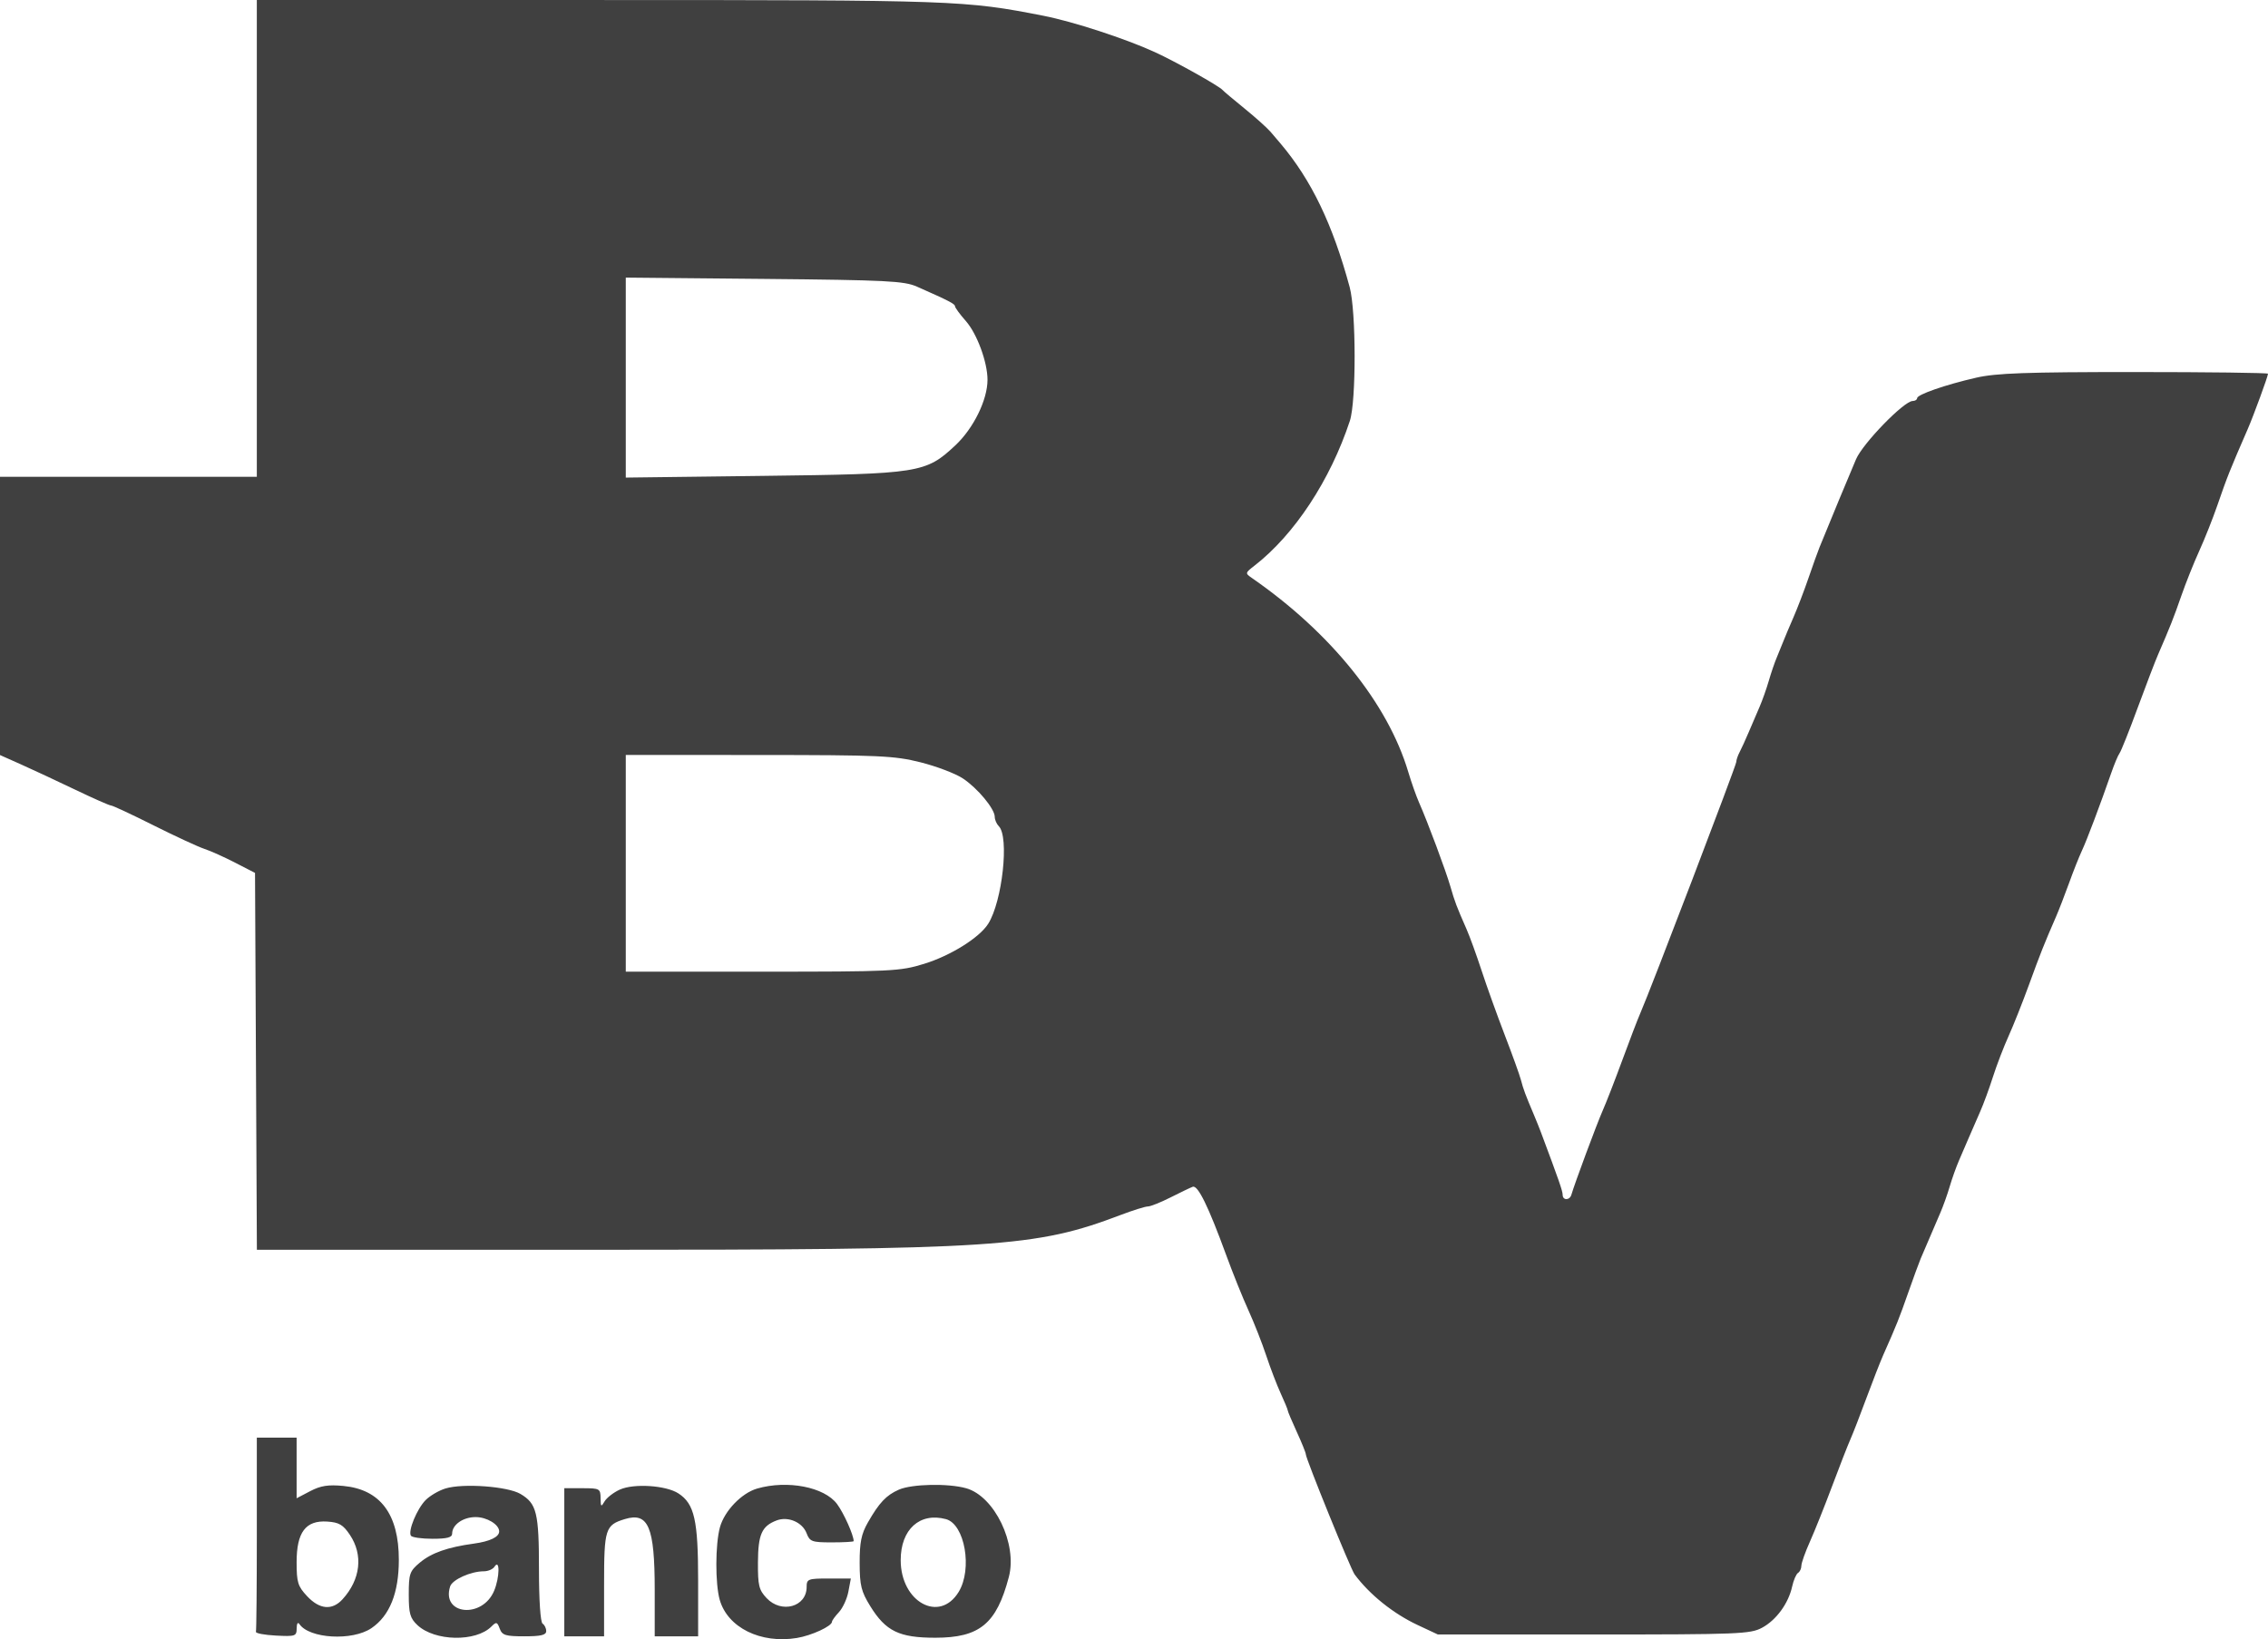 <svg width="83" height="60" viewBox="0 0 83 60" fill="none" xmlns="http://www.w3.org/2000/svg">
<path fill-rule="evenodd" clip-rule="evenodd" d="M9.399 8.726V17.452H4.699H0V22.545V27.637L0.761 27.976C1.18 28.163 2.071 28.579 2.741 28.9C3.411 29.221 4.006 29.484 4.064 29.484C4.122 29.484 4.82 29.81 5.616 30.209C6.411 30.607 7.247 30.994 7.473 31.069C7.699 31.143 8.21 31.372 8.608 31.578L9.333 31.951L9.367 38.849L9.401 45.746H21.51C36.506 45.746 37.892 45.656 41.005 44.474C41.461 44.301 41.912 44.16 42.008 44.16C42.105 44.16 42.475 44.012 42.833 43.831C43.19 43.651 43.557 43.474 43.648 43.44C43.836 43.367 44.22 44.151 44.876 45.945C45.115 46.599 45.48 47.507 45.688 47.962C45.895 48.417 46.188 49.161 46.338 49.615C46.488 50.069 46.727 50.692 46.868 51.001C47.01 51.309 47.126 51.59 47.126 51.625C47.126 51.66 47.275 52.014 47.457 52.411C47.639 52.808 47.788 53.177 47.788 53.231C47.788 53.392 49.429 57.434 49.573 57.628C50.123 58.368 50.987 59.062 51.879 59.48L52.62 59.827H58.322C63.633 59.827 64.055 59.81 64.483 59.581C65.004 59.301 65.45 58.691 65.586 58.071C65.637 57.839 65.734 57.615 65.801 57.573C65.868 57.532 65.923 57.414 65.923 57.312C65.923 57.209 66.065 56.811 66.237 56.427C66.409 56.043 66.773 55.134 67.045 54.407C67.317 53.679 67.62 52.903 67.718 52.682C67.816 52.461 68.08 51.779 68.306 51.167C68.532 50.556 68.81 49.844 68.924 49.587C69.415 48.48 69.499 48.268 69.828 47.33C70.019 46.786 70.225 46.222 70.286 46.077C70.467 45.648 70.808 44.853 71.009 44.391C71.111 44.155 71.266 43.724 71.351 43.433C71.436 43.142 71.59 42.711 71.693 42.474C71.796 42.238 71.963 41.851 72.063 41.615C72.164 41.378 72.344 40.964 72.464 40.694C72.585 40.423 72.796 39.849 72.934 39.416C73.072 38.984 73.33 38.313 73.506 37.925C73.682 37.536 74.021 36.683 74.259 36.029C74.669 34.901 74.805 34.559 75.244 33.55C75.347 33.313 75.56 32.763 75.718 32.327C75.875 31.89 76.088 31.355 76.19 31.137C76.373 30.746 76.859 29.457 77.263 28.294C77.376 27.967 77.514 27.64 77.569 27.567C77.624 27.494 77.921 26.75 78.228 25.914C78.536 25.078 78.872 24.2 78.975 23.964C79.424 22.929 79.543 22.626 79.825 21.816C79.989 21.343 80.286 20.599 80.485 20.163C80.683 19.727 80.979 18.983 81.142 18.51C81.514 17.434 81.592 17.237 82.26 15.701C82.473 15.211 83 13.772 83 13.679C83 13.646 80.8 13.618 78.11 13.618C74.147 13.618 73.05 13.657 72.319 13.825C71.19 14.084 70.159 14.442 70.159 14.575C70.159 14.63 70.085 14.677 69.994 14.678C69.676 14.681 68.174 16.227 67.924 16.809C67.713 17.299 66.952 19.133 66.588 20.031C66.528 20.176 66.347 20.682 66.185 21.154C66.022 21.627 65.772 22.282 65.628 22.609C65.485 22.936 65.322 23.323 65.266 23.468C65.21 23.614 65.101 23.881 65.024 24.063C64.946 24.245 64.814 24.632 64.73 24.923C64.646 25.213 64.493 25.645 64.39 25.881C64.287 26.117 64.108 26.534 63.993 26.807C63.878 27.079 63.729 27.406 63.662 27.532C63.595 27.658 63.541 27.82 63.541 27.89C63.541 28.014 60.387 36.274 60.029 37.086C59.933 37.304 59.637 38.078 59.37 38.805C59.103 39.532 58.779 40.365 58.65 40.656C58.439 41.133 57.626 43.32 57.507 43.73C57.446 43.943 57.187 43.946 57.187 43.733C57.187 43.595 57.048 43.197 56.394 41.45C56.34 41.304 56.22 41.007 56.128 40.788C55.823 40.069 55.748 39.867 55.661 39.532C55.614 39.351 55.346 38.607 55.066 37.88C54.787 37.153 54.406 36.094 54.221 35.528C54.036 34.962 53.788 34.278 53.669 34.008C53.304 33.179 53.239 33.006 53.082 32.459C52.918 31.887 52.246 30.084 51.934 29.38C51.828 29.14 51.65 28.635 51.537 28.256C50.794 25.758 48.702 23.159 45.828 21.166C45.56 20.98 45.561 20.976 45.912 20.703C47.373 19.568 48.685 17.573 49.4 15.403C49.635 14.688 49.631 11.391 49.393 10.511C48.77 8.207 47.99 6.587 46.861 5.252C46.785 5.163 46.621 4.97 46.495 4.823C46.369 4.677 45.938 4.291 45.538 3.966C45.137 3.641 44.78 3.34 44.743 3.296C44.62 3.15 43.023 2.255 42.259 1.906C41.184 1.414 39.278 0.792 38.191 0.578C35.309 0.013 35 0.002 21.941 0.001L9.399 0V8.726ZM33.557 10.492C34.736 11.013 34.947 11.123 34.95 11.211C34.951 11.263 35.13 11.506 35.347 11.752C35.755 12.215 36.139 13.257 36.139 13.902C36.139 14.636 35.625 15.683 34.959 16.304C33.879 17.314 33.659 17.349 27.898 17.419L22.901 17.481V13.821V10.161L27.965 10.209C32.456 10.252 33.088 10.284 33.557 10.492ZM33.689 27.903C34.272 28.05 34.967 28.314 35.234 28.491C35.777 28.85 36.404 29.605 36.404 29.9C36.404 30.006 36.471 30.159 36.552 30.241C36.94 30.628 36.683 32.991 36.164 33.814C35.843 34.322 34.79 34.98 33.819 35.279C32.934 35.552 32.643 35.566 27.895 35.566H22.901V31.599V27.633L27.766 27.635C32.2 27.637 32.724 27.661 33.689 27.903ZM9.399 56.125C9.399 58.052 9.384 59.674 9.366 59.728C9.348 59.783 9.675 59.845 10.094 59.867C10.811 59.904 10.855 59.889 10.857 59.603C10.858 59.429 10.9 59.361 10.956 59.444C11.315 59.98 12.893 60.071 13.593 59.596C14.26 59.143 14.595 58.309 14.596 57.098C14.597 55.424 13.919 54.519 12.568 54.39C12.012 54.337 11.735 54.38 11.351 54.581L10.855 54.841V53.731V52.622H10.127H9.399V56.125ZM16.302 54.483C16.058 54.558 15.731 54.75 15.574 54.91C15.259 55.231 14.927 56.034 15.037 56.211C15.075 56.273 15.431 56.324 15.827 56.324C16.363 56.324 16.547 56.275 16.547 56.135C16.547 55.81 16.945 55.53 17.407 55.53C17.819 55.53 18.268 55.803 18.268 56.053C18.268 56.258 17.932 56.42 17.341 56.501C16.376 56.633 15.787 56.841 15.36 57.2C14.992 57.509 14.959 57.606 14.959 58.362C14.959 59.062 15.007 59.231 15.277 59.485C15.909 60.078 17.411 60.107 17.982 59.538C18.164 59.355 18.195 59.363 18.288 59.614C18.378 59.856 18.498 59.894 19.19 59.894C19.797 59.894 19.989 59.848 19.989 59.703C19.989 59.598 19.929 59.476 19.857 59.431C19.778 59.382 19.724 58.572 19.724 57.446C19.724 55.369 19.642 55.034 19.046 54.682C18.575 54.405 16.944 54.286 16.302 54.483ZM22.683 54.524C22.453 54.628 22.202 54.823 22.124 54.957C21.999 55.172 21.982 55.159 21.979 54.836C21.975 54.489 21.945 54.473 21.313 54.473H20.651V57.183V59.894H21.379H22.107V57.997C22.107 55.957 22.15 55.822 22.868 55.603C23.729 55.341 23.96 55.889 23.96 58.194V59.894H24.754H25.549V57.86C25.549 55.642 25.415 55.048 24.83 54.665C24.377 54.368 23.196 54.291 22.683 54.524ZM27.708 54.486C27.141 54.65 26.515 55.3 26.348 55.899C26.175 56.522 26.171 57.973 26.34 58.562C26.632 59.577 27.84 60.173 29.162 59.955C29.701 59.866 30.447 59.522 30.447 59.361C30.447 59.318 30.562 59.159 30.703 59.008C30.843 58.857 30.999 58.519 31.048 58.256L31.138 57.778H30.329C29.569 57.778 29.52 57.797 29.52 58.088C29.52 58.817 28.598 59.073 28.054 58.495C27.773 58.196 27.733 58.032 27.738 57.186C27.744 56.16 27.878 55.859 28.422 55.652C28.841 55.493 29.365 55.718 29.519 56.123C29.635 56.428 29.713 56.456 30.443 56.456C30.882 56.456 31.241 56.435 31.241 56.41C31.241 56.19 30.88 55.385 30.633 55.052C30.17 54.428 28.816 54.166 27.708 54.486ZM32.895 54.526C32.431 54.731 32.175 55.002 31.76 55.729C31.521 56.147 31.458 56.458 31.46 57.212C31.462 58.035 31.517 58.254 31.85 58.793C32.416 59.708 32.908 59.946 34.227 59.946C35.852 59.946 36.469 59.437 36.92 57.722C37.239 56.512 36.395 54.762 35.353 54.473C34.691 54.289 33.368 54.318 32.895 54.526ZM34.618 55.605C35.309 55.791 35.596 57.431 35.083 58.27C34.382 59.419 32.962 58.639 32.962 57.106C32.962 55.98 33.659 55.348 34.618 55.605ZM12.803 56.178C13.298 56.914 13.196 57.814 12.536 58.538C12.157 58.954 11.696 58.914 11.239 58.425C10.899 58.062 10.855 57.918 10.855 57.18C10.855 56.082 11.187 55.642 11.976 55.694C12.407 55.722 12.555 55.809 12.803 56.178ZM18.083 58.228C17.652 59.259 16.142 59.11 16.473 58.069C16.552 57.819 17.23 57.514 17.707 57.514C17.861 57.514 18.036 57.439 18.095 57.348C18.298 57.033 18.289 57.736 18.083 58.228Z" fill="#404040"/>
</svg>
